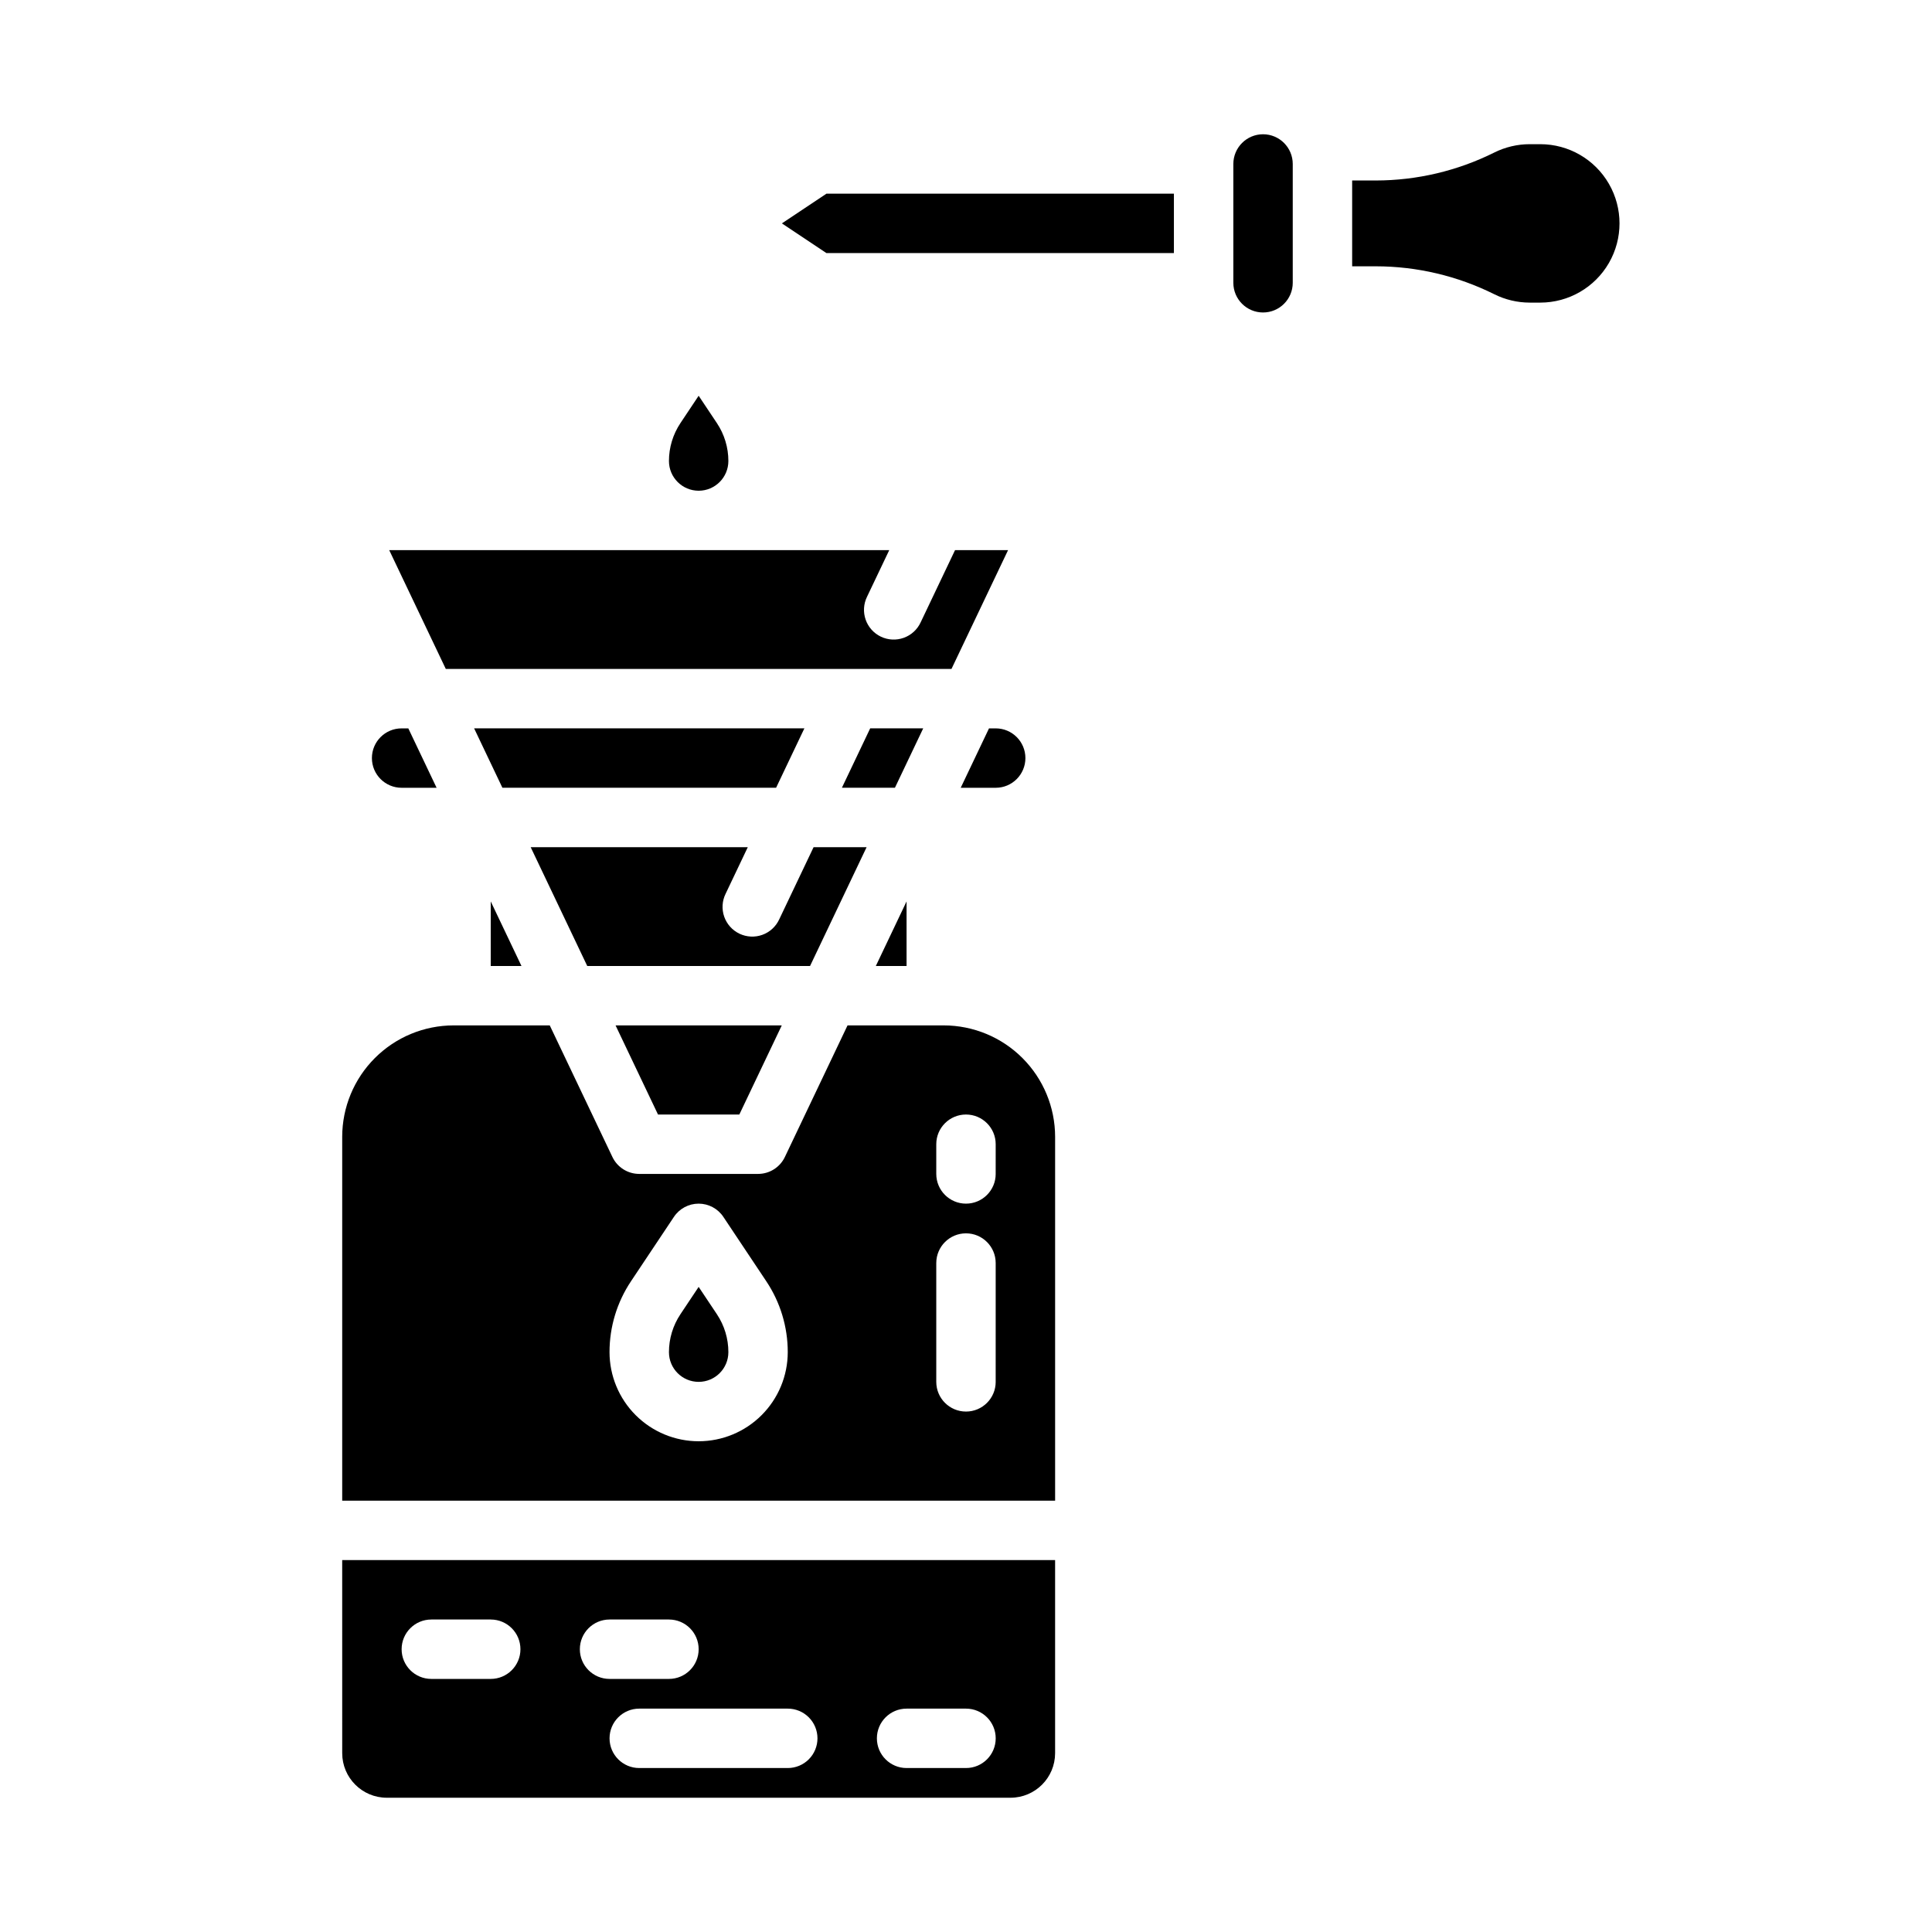 <?xml version="1.0" encoding="UTF-8"?>
<!-- Uploaded to: ICON Repo, www.svgrepo.com, Generator: ICON Repo Mixer Tools -->
<svg fill="#000000" width="800px" height="800px" version="1.1" viewBox="144 144 512 512" xmlns="http://www.w3.org/2000/svg">
 <g>
  <path d="m339.93 439.36 11.246-23.617h-44.043l11.246 23.617z"/>
  <path d="m384.25 400v-17.117l-8.148 17.117z"/>
  <path d="m250.43 352.77h9.273l-7.496-15.742h-1.777c-4.348 0-7.871 3.523-7.871 7.871 0 4.348 3.523 7.871 7.871 7.871z"/>
  <path d="m274.05 400h8.148l-8.148-17.117z"/>
  <path d="m373.66 368.51h-14.051l-9.105 19.125c-0.883 1.91-2.492 3.391-4.473 4.106-1.977 0.715-4.16 0.605-6.059-0.297-1.898-0.906-3.359-2.531-4.051-4.519-0.691-1.984-0.559-4.168 0.367-6.055l5.883-12.359h-57.535l14.992 31.488h59.043z"/>
  <path d="m396.15 321.28 14.996-31.488h-14.051l-9.109 19.129c-0.883 1.91-2.492 3.387-4.473 4.102-1.977 0.715-4.16 0.609-6.059-0.293-1.898-0.906-3.359-2.531-4.051-4.519s-0.559-4.168 0.367-6.059l5.887-12.359h-132.51l14.996 31.488z"/>
  <path d="m329.15 274.05c4.348-0.004 7.867-3.527 7.875-7.871 0.004-3.582-1.059-7.082-3.047-10.059l-4.828-7.238-4.828 7.242 0.004-0.004c-1.988 2.977-3.051 6.477-3.047 10.059 0.004 4.344 3.527 7.867 7.871 7.871z"/>
  <path d="m374.61 337.02-7.496 15.742h14.051l7.496-15.742z"/>
  <path d="m398.6 352.77h9.273c4.348 0 7.871-3.523 7.871-7.871 0-4.348-3.523-7.871-7.871-7.871h-1.777z"/>
  <path d="m357.17 337.02h-87.523l7.496 15.742h72.531z"/>
  <path d="m329.15 485.04-4.828 7.242 0.004-0.004c-1.988 2.977-3.051 6.477-3.047 10.059 0 4.348 3.523 7.871 7.871 7.871 4.348 0 7.875-3.523 7.875-7.871 0.004-3.582-1.059-7.082-3.047-10.059z"/>
  <path d="m234.69 608.61c0.004 6.519 5.289 11.801 11.805 11.809h165.31c6.519-0.008 11.805-5.289 11.809-11.809v-51.168h-188.93zm149.57-11.809h15.742v0.004c4.348 0 7.871 3.523 7.871 7.871s-3.523 7.871-7.871 7.871h-15.746c-4.348 0-7.871-3.523-7.871-7.871s3.523-7.871 7.871-7.871zm-23.617 7.871-0.004 0.004c0 2.086-0.828 4.09-2.305 5.566-1.477 1.477-3.477 2.305-5.566 2.305h-39.359c-4.348 0-7.871-3.523-7.871-7.871s3.523-7.871 7.871-7.871h39.359c2.09 0 4.09 0.828 5.566 2.305 1.477 1.477 2.305 3.477 2.305 5.566zm-55.105-31.488h15.742v0.004c4.348 0 7.871 3.523 7.871 7.871 0 4.348-3.523 7.871-7.871 7.871h-15.742c-4.348 0-7.871-3.523-7.871-7.871 0-4.348 3.523-7.871 7.871-7.871zm-47.23 0h15.742v0.004c4.348 0 7.871 3.523 7.871 7.871 0 4.348-3.523 7.871-7.871 7.871h-15.746c-4.348 0-7.871-3.523-7.871-7.871 0-4.348 3.523-7.871 7.871-7.871z"/>
  <path d="m394.09 415.74h-25.484l-16.605 34.871c-1.305 2.742-4.074 4.488-7.109 4.488h-31.488c-3.035 0-5.801-1.746-7.109-4.488l-16.605-34.871h-25.484c-7.828 0.008-15.332 3.121-20.863 8.656-5.535 5.535-8.648 13.039-8.656 20.863v96.434h188.93v-96.434c-0.008-7.824-3.121-15.328-8.656-20.863-5.531-5.535-13.035-8.648-20.863-8.656zm-64.945 110.21c-6.258-0.004-12.262-2.496-16.688-6.922-4.43-4.43-6.918-10.43-6.926-16.691-0.008-6.688 1.973-13.227 5.688-18.789l11.379-17.066c1.461-2.191 3.918-3.504 6.547-3.504 2.633 0 5.09 1.312 6.551 3.504l11.379 17.066c3.715 5.562 5.695 12.102 5.688 18.789-0.008 6.262-2.496 12.262-6.926 16.691-4.426 4.426-10.43 6.918-16.691 6.922zm78.719-15.742h0.004c0 4.348-3.523 7.871-7.871 7.871s-7.875-3.523-7.875-7.871v-31.488c0-4.348 3.527-7.871 7.875-7.871s7.871 3.523 7.871 7.871zm0-55.105h0.004c0 4.348-3.523 7.875-7.871 7.875s-7.875-3.527-7.875-7.875v-7.871c0-4.348 3.527-7.871 7.875-7.871s7.871 3.523 7.871 7.871z"/>
  <path d="m351.21 203.2 11.809 7.871h92.078v-15.746h-92.078z"/>
  <path d="m552.19 182.21h-2.809c-3.258 0.004-6.473 0.762-9.387 2.215-9.742 4.856-20.477 7.391-31.363 7.406h-6.297v22.742h6.297c10.887 0.012 21.625 2.547 31.367 7.402 2.918 1.457 6.129 2.215 9.387 2.219h2.809c7.5 0 14.43-4.004 18.18-10.496 3.75-6.496 3.75-14.5 0-20.992-3.75-6.496-10.68-10.496-18.18-10.496z"/>
  <path d="m478.72 179.58c-4.344 0.004-7.867 3.527-7.871 7.871v31.488c0 4.348 3.523 7.871 7.871 7.871s7.871-3.523 7.871-7.871v-31.488c-0.004-4.344-3.527-7.867-7.871-7.871z"/>
 </g>
</svg>
